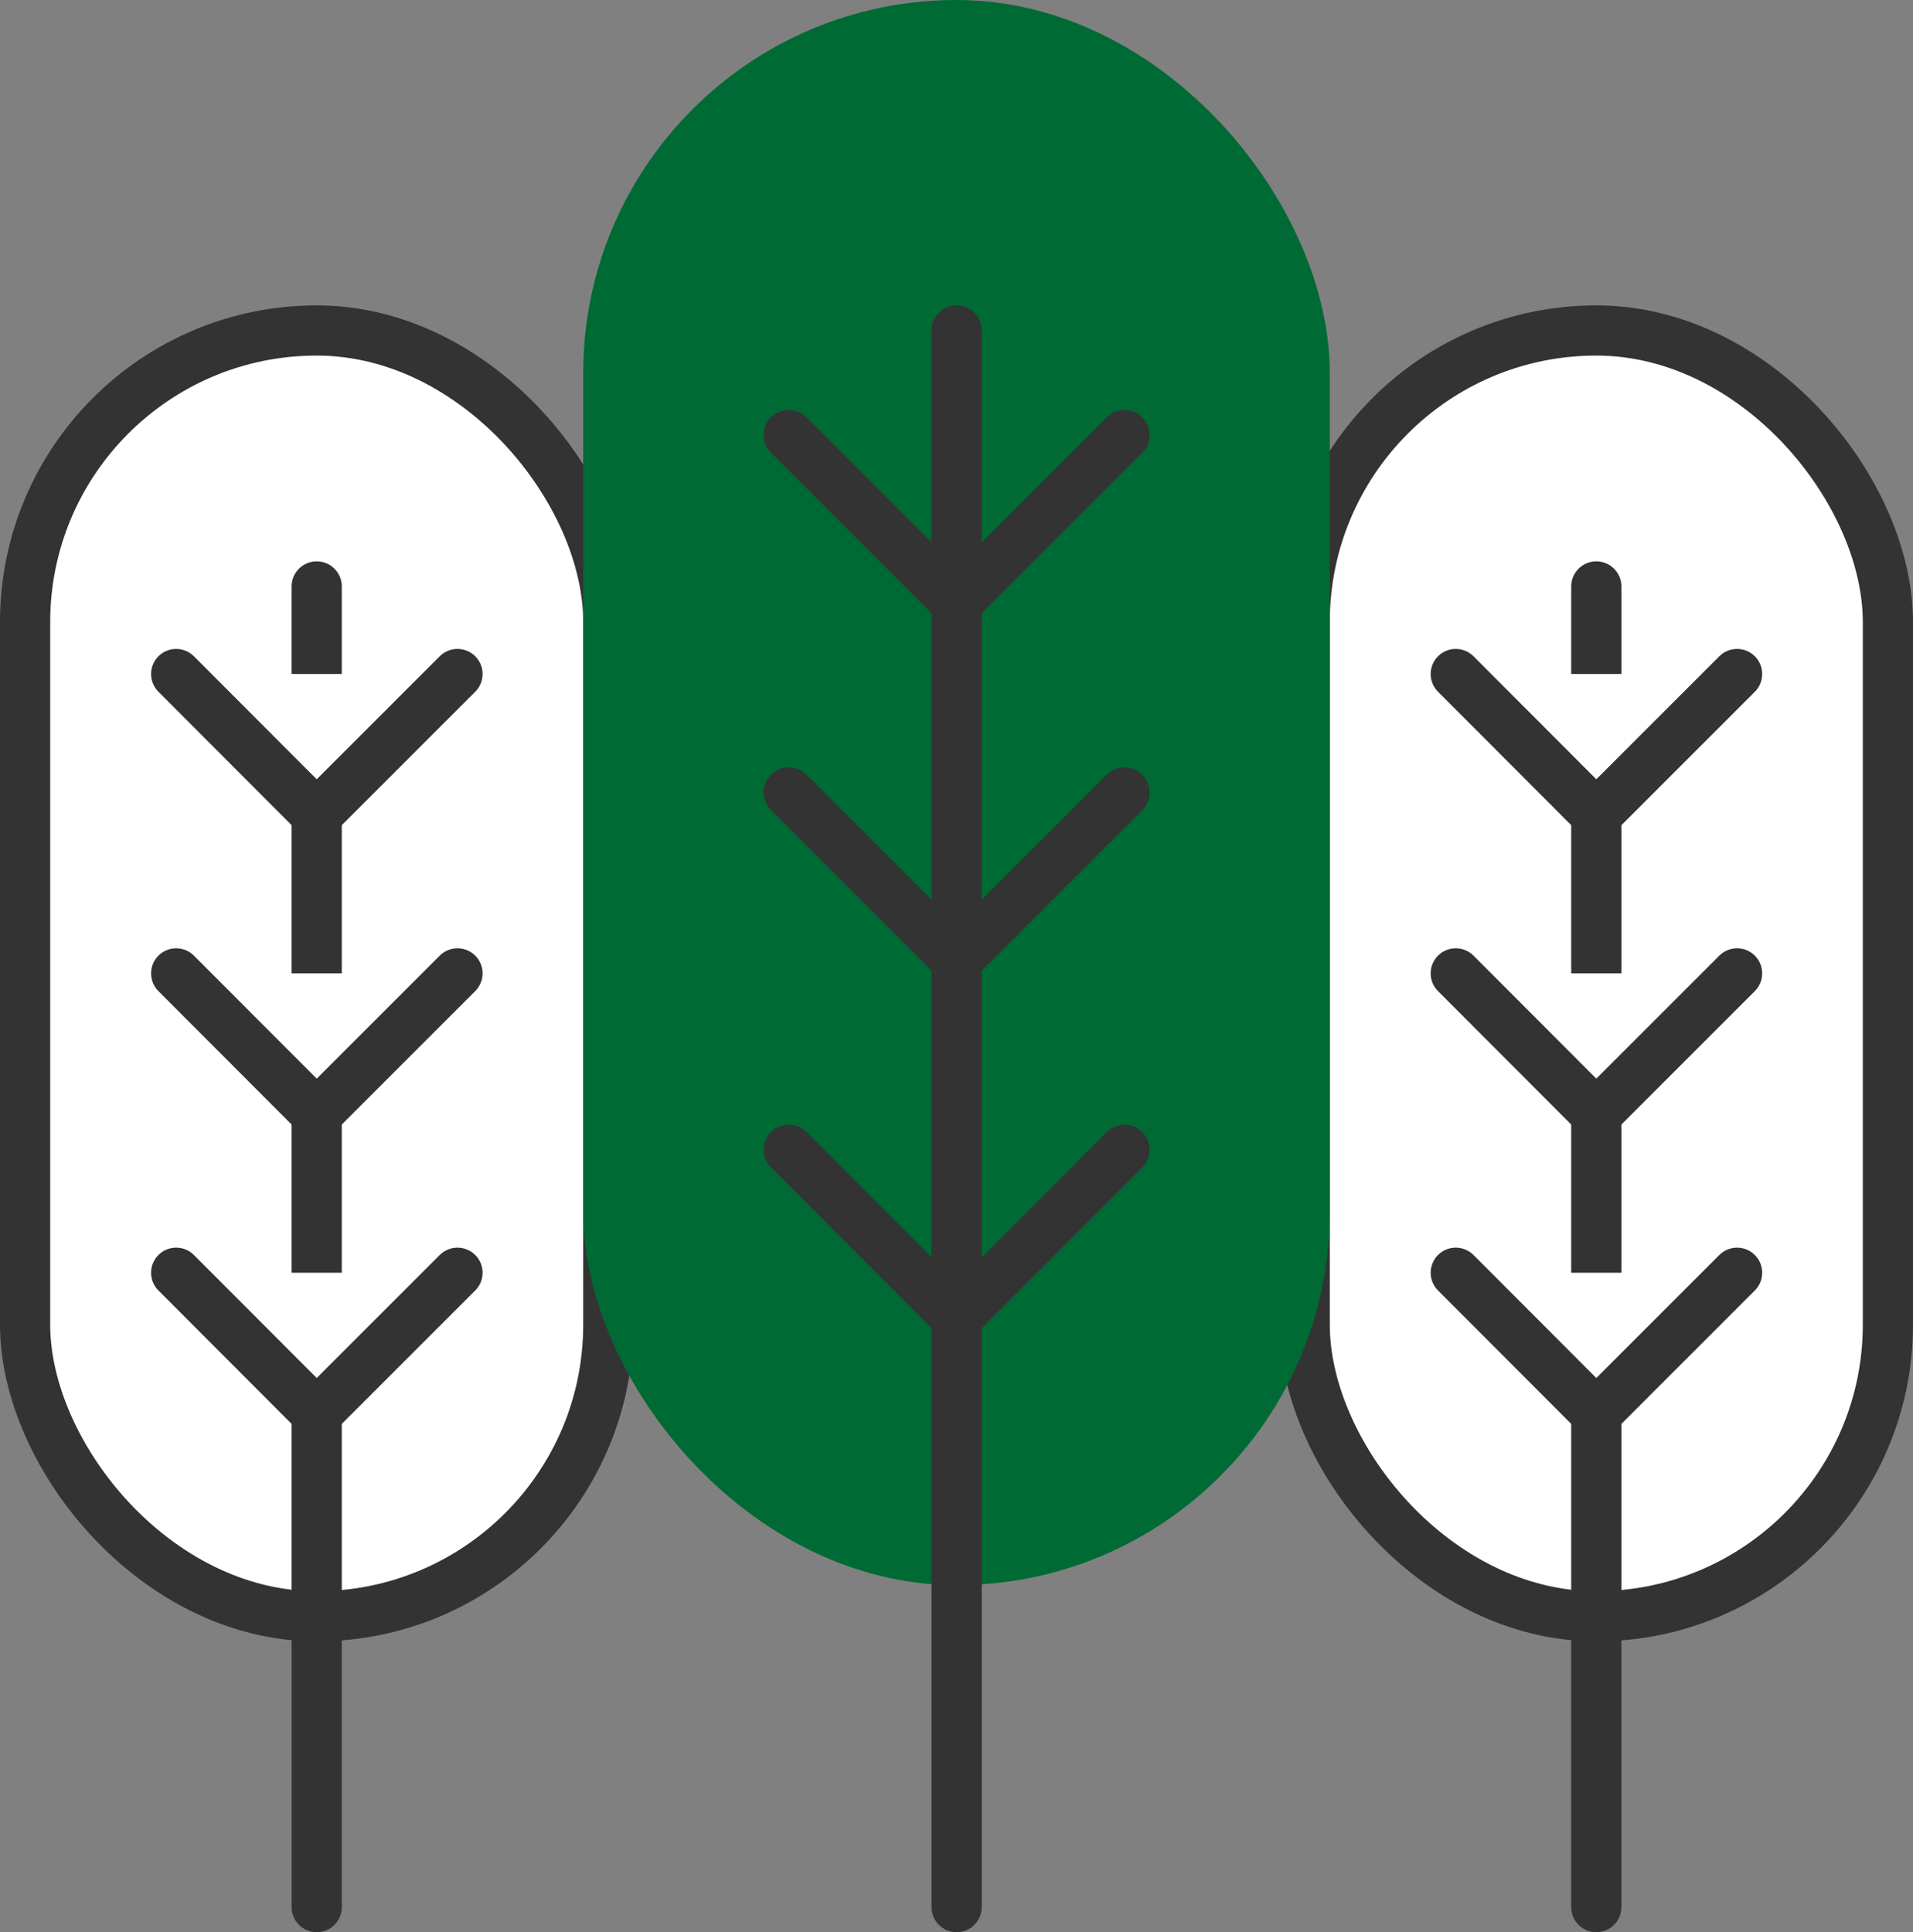 <?xml version="1.0" encoding="UTF-8"?>
<svg id="_레이어_1" xmlns="http://www.w3.org/2000/svg" width="76.23" height="77" version="1.1" viewBox="0 0 76.23 77">
  <rect x="0" y="0" width="76.23" height="77" fill="#808080" stroke="none"/>
  <!-- Generator: Adobe Illustrator 29.8.1, SVG Export Plug-In . SVG Version: 2.1.1 Build 2)  -->
  <rect x="1" y="13.17" width="23.24" height="51.24" rx="11.62" ry="11.62" fill="#fff" stroke="#333" stroke-linecap="round" stroke-linejoin="round" stroke-width="2"/>
  <line x1="12.62" y1="23.37" x2="12.62" y2="76" fill="#fff" stroke="#333" stroke-linecap="round" stroke-linejoin="round" stroke-width="2"/>
  <polyline points="18.23 26.86 12.62 32.47 7.02 26.86" fill="#fff" stroke="#333" stroke-linecap="round" stroke-linejoin="round" stroke-width="2"/>
  <polyline points="18.23 38.79 12.62 44.4 7.02 38.79" fill="#fff" stroke="#333" stroke-linecap="round" stroke-linejoin="round" stroke-width="2"/>
  <polyline points="18.23 50.72 12.62 56.33 7.02 50.72" fill="#fff" stroke="#333" stroke-linecap="round" stroke-linejoin="round" stroke-width="2"/>
  <rect x="51.99" y="13.17" width="23.24" height="51.24" rx="11.62" ry="11.62" transform="translate(127.22 77.58) rotate(-180)" fill="#fff" stroke="#333" stroke-linecap="round" stroke-linejoin="round" stroke-width="2"/>
  <line x1="63.61" y1="23.37" x2="63.61" y2="76" fill="#fff" stroke="#333" stroke-linecap="round" stroke-linejoin="round" stroke-width="2"/>
  <polyline points="58.01 26.86 63.61 32.47 69.22 26.86" fill="#fff" stroke="#333" stroke-linecap="round" stroke-linejoin="round" stroke-width="2"/>
  <polyline points="58.01 38.79 63.61 44.4 69.22 38.79" fill="#fff" stroke="#333" stroke-linecap="round" stroke-linejoin="round" stroke-width="2"/>
  <polyline points="58.01 50.72 63.61 56.33 69.22 50.72" fill="#fff" stroke="#333" stroke-linecap="round" stroke-linejoin="round" stroke-width="2"/>
  <rect x="24.24" y="1" width="27.75" height="61.17" rx="13.87" ry="13.87" fill="#006a35" stroke="#006a35" stroke-linecap="round" stroke-linejoin="round" stroke-width="2"/>
  <line x1="38.12" y1="13.17" x2="38.12" y2="76" fill="none" stroke="#333" stroke-linecap="round" stroke-linejoin="round" stroke-width="2"/>
  <polyline points="44.81 17.34 38.12 24.03 31.43 17.34" fill="none" stroke="#333" stroke-linecap="round" stroke-linejoin="round" stroke-width="2"/>
  <polyline points="44.81 31.58 38.12 38.27 31.43 31.58" fill="none" stroke="#333" stroke-linecap="round" stroke-linejoin="round" stroke-width="2"/>
  <polyline points="44.81 45.82 38.12 52.52 31.43 45.82" fill="none" stroke="#333" stroke-linecap="round" stroke-linejoin="round" stroke-width="2"/>
</svg>